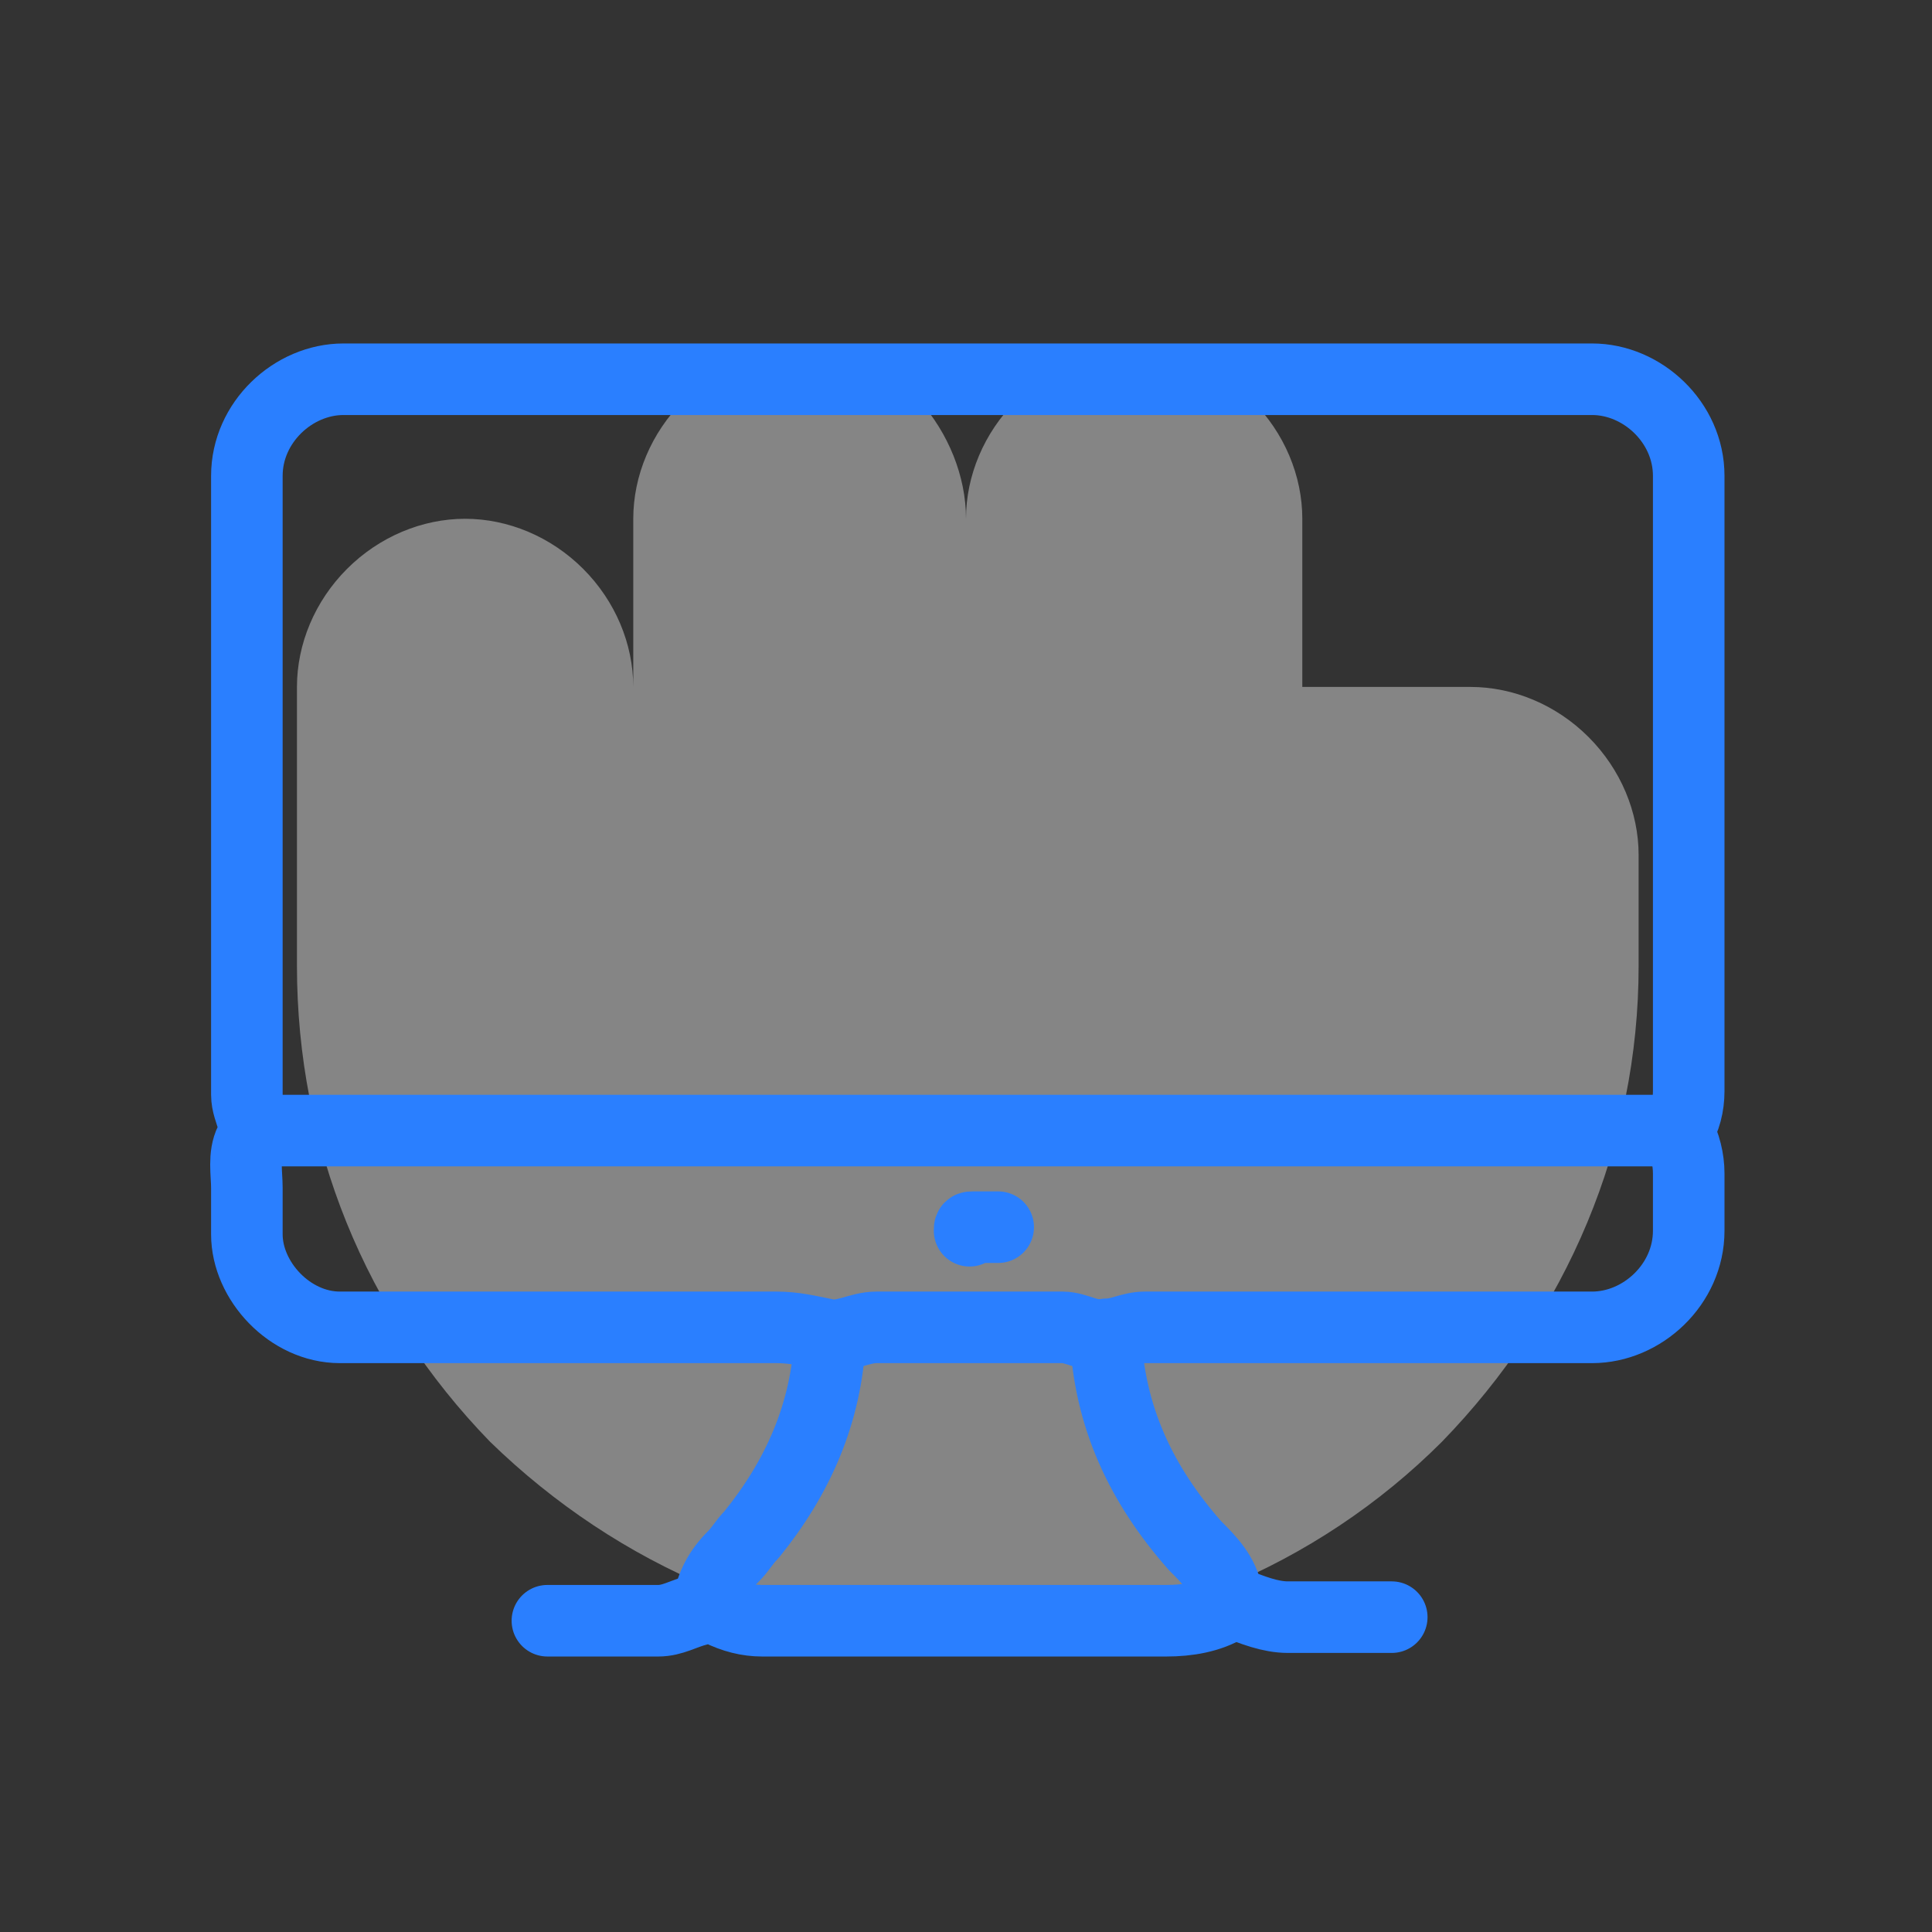 <?xml version="1.0" encoding="utf-8"?>
<!-- Generator: Adobe Illustrator 24.1.1, SVG Export Plug-In . SVG Version: 6.00 Build 0)  -->
<svg version="1.1" id="Layer_1" xmlns="http://www.w3.org/2000/svg" xmlns:xlink="http://www.w3.org/1999/xlink" x="0px" y="0px"
	 viewBox="0 0 54 54" style="enable-background:new 0 0 54 54;" xml:space="preserve">
<rect x="0" y="0" width="54" height="54" fill="#333333" stroke="none"/>
<style type="text/css">
	.st0{opacity:0.4;fill:#FFFFFF;enable-background:new    ;}
	.st1{fill:none;stroke:#2A7FFF;stroke-width:2;stroke-linecap:round;stroke-linejoin:round;stroke-miterlimit:10;}
</style>
<path class="st0" d="M27,14.5c0-1.2,0.5-2.4,1.4-3.3c0.9-0.9,2.1-1.4,3.3-1.4c1.2,0,2.4,0.5,3.3,1.4c0.9,0.9,1.4,2.1,1.4,3.3v4.7
	h4.7c1.2,0,2.4,0.5,3.3,1.4c0.9,0.9,1.4,2.1,1.4,3.3V27c0,5-2,9.7-5.5,13.3c-3.5,3.5-8.3,5.5-13.3,5.5s-9.7-2-13.3-5.5
	C10.2,36.7,8.3,32,8.3,27v-7.8c0-1.2,0.5-2.4,1.4-3.3c0.9-0.9,2.1-1.4,3.3-1.4s2.4,0.5,3.3,1.4c0.9,0.9,1.4,2.1,1.4,3.3v-4.7
	c0-1.2,0.5-2.4,1.4-3.3c0.9-0.9,2.1-1.4,3.3-1.4s2.4,0.5,3.3,1.4C26.5,12.1,27,13.3,27,14.5z"/>
<g>
	<path class="st1" d="M46.9,31.6c0.2-0.3,0.3-0.7,0.3-1.1c0-5.7,0-11.5,0-17.2c0-1.5-1.3-2.7-2.7-2.7c-11.6,0-23.3,0-34.9,0
		c-1.4,0-2.7,1.2-2.7,2.7c0,5.8,0,11.5,0,17.3c0,0.5,0.4,0.9,0.1,1.3c-0.2,0.4-0.1,0.9-0.1,1.3c0,0.4,0,0.9,0,1.3
		c0,1.3,1.2,2.6,2.6,2.6c4.1,0,8.1,0,12.2,0c0.5,0,0.9,0.1,1.4,0.2c0.5,0.1,0.9-0.2,1.4-0.2c1.7,0,3.5,0,5.2,0
		c0.4,0,0.8,0.3,1.2,0.2c0.4,0,0.7-0.2,1.1-0.2c4.2,0,8.3,0,12.5,0c1.4,0,2.7-1.2,2.7-2.7c0-0.5,0-1.1,0-1.6
		C47.2,32.4,47.1,32,46.9,31.6"/>
	<path class="st1" d="M7.2,31.6c13.2,0,26.4,0,39.6,0"/>
	<path class="st1" d="M15.3,45.3c1,0,2.1,0,3.1,0c0.4,0,0.7-0.2,1.1-0.3c0.2-0.1,0.4-0.1,0.6,0c0.4,0.2,0.8,0.3,1.2,0.3
		c3.8,0,7.5,0,11.3,0c0.6,0,1.2-0.1,1.7-0.4"/>
	<path class="st1" d="M30.9,37.3c0.1,2.3,1,4.2,2.5,5.9c0.4,0.4,0.8,0.8,0.9,1.4c0,0.1,0.1,0.2,0.2,0.2c0.5,0.2,1,0.4,1.5,0.4
		c1,0,1.9,0,2.9,0"/>
	<path class="st1" d="M23.2,37.4c-0.1,2.1-0.9,3.9-2.2,5.5c-0.2,0.2-0.3,0.4-0.5,0.6c-0.4,0.4-0.6,0.8-0.7,1.3"/>
	<path class="st1" d="M27.9,34.3c-0.2,0-0.5,0-0.7,0c-0.1,0-0.1,0-0.1,0.1"/>
</g>
</svg>
